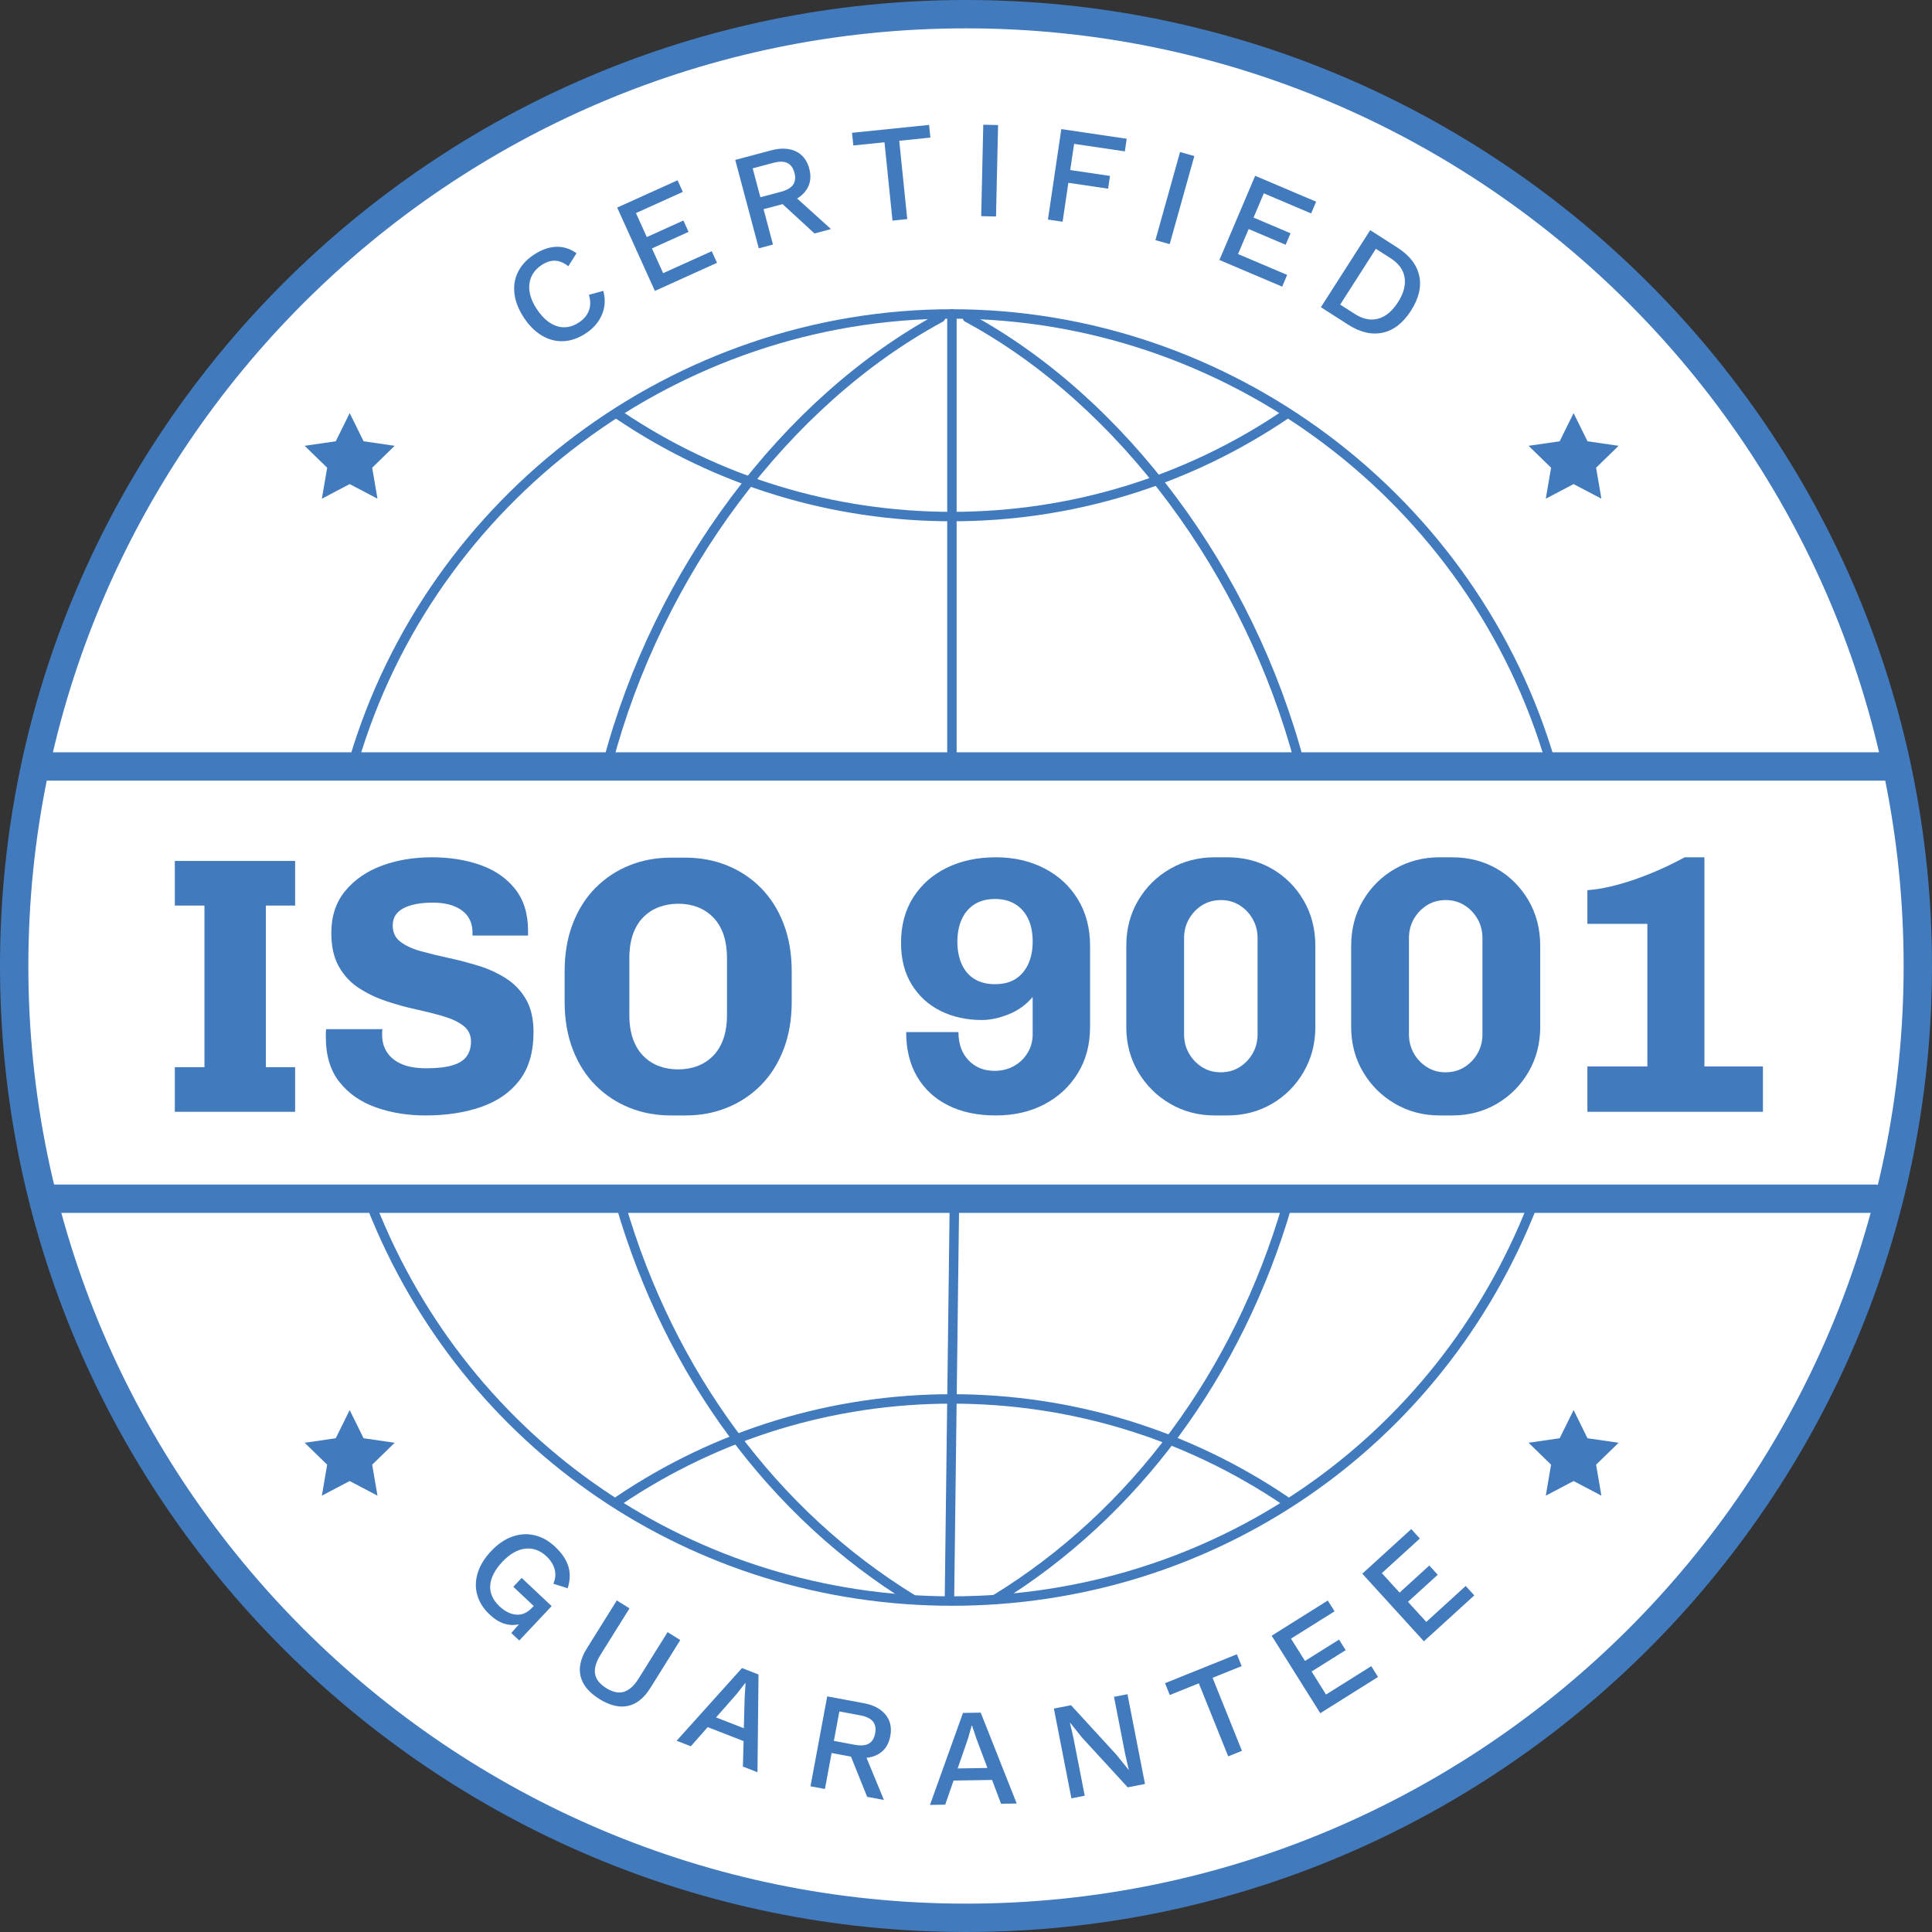 <?xml version="1.0" encoding="utf-8"?>
<!-- Generator: Adobe Illustrator 16.0.0, SVG Export Plug-In . SVG Version: 6.00 Build 0)  -->
<!DOCTYPE svg PUBLIC "-//W3C//DTD SVG 1.1//EN" "http://www.w3.org/Graphics/SVG/1.1/DTD/svg11.dtd">
<svg version="1.1" id="Livello_1" xmlns="http://www.w3.org/2000/svg" xmlns:xlink="http://www.w3.org/1999/xlink" x="0px" y="0px"
	 width="204.464px" height="204.464px" viewBox="0 0 204.464 204.464" enable-background="new 0 0 204.464 204.464"
	 xml:space="preserve">
<rect x="0" y="0" width="204.464" height="204.464" fill="#333333" stroke="none"/>
<g>
	<g>
		<g>
			<circle fill="#FFFFFF" cx="102.232" cy="102.232" r="100.732"/>
			<path fill="#427ABE" d="M102.232,204.464C45.861,204.464,0,158.604,0,102.232S45.861,0,102.232,0s102.231,45.861,102.231,102.232
				S158.604,204.464,102.232,204.464z M102.232,3C47.516,3,3,47.516,3,102.232s44.516,99.231,99.232,99.231
				s99.231-44.515,99.231-99.231S156.949,3,102.232,3z"/>
		</g>
		<g>
			<path fill="#427ABE" d="M63.711,33.285c-0.329,0.784-0.892,1.442-1.688,1.975c-0.772,0.516-1.555,0.798-2.346,0.844
				c-0.792,0.047-1.551-0.14-2.278-0.56c-0.727-0.419-1.373-1.052-1.938-1.897c-0.564-0.846-0.902-1.685-1.011-2.517
				c-0.109-0.832,0.009-1.605,0.356-2.319c0.346-0.713,0.901-1.325,1.666-1.836c0.805-0.537,1.593-0.822,2.364-0.855
				s1.497,0.193,2.175,0.681l-0.865,1.372c-0.483-0.371-0.954-0.565-1.412-0.583c-0.458-0.017-0.936,0.141-1.432,0.472
				c-0.756,0.505-1.182,1.175-1.277,2.008c-0.096,0.834,0.172,1.723,0.802,2.666c0.635,0.951,1.345,1.547,2.129,1.788
				c0.784,0.24,1.558,0.105,2.322-0.405c0.521-0.348,0.871-0.77,1.051-1.266c0.18-0.496,0.179-1.048-0.004-1.655l1.521-0.417
				C64.085,31.666,64.04,32.502,63.711,33.285z"/>
			<path fill="#427ABE" d="M75.325,26.585l0.556,1.229l-6.575,2.973l-3.988-8.82l6.388-2.888l0.556,1.229l-4.958,2.241l1.148,2.539
				l3.875-1.752l0.544,1.203l-3.875,1.752l1.184,2.619L75.325,26.585z"/>
			<path fill="#427ABE" d="M82.82,21.602l-2.012,0.536l0.997,3.741l-1.502,0.4l-2.492-9.353l3.812-1.017
				c1.011-0.269,1.875-0.233,2.593,0.106s1.194,0.949,1.428,1.828c0.179,0.671,0.155,1.276-0.07,1.816
				c-0.226,0.541-0.629,0.99-1.212,1.348l3.579,3.235l-1.743,0.465L82.82,21.602z M80.472,20.877l2.182-0.582
				c0.614-0.163,1.039-0.41,1.275-0.741c0.235-0.331,0.284-0.757,0.146-1.276c-0.138-0.52-0.392-0.864-0.761-1.034
				c-0.369-0.169-0.861-0.173-1.475-0.009l-2.183,0.581L80.472,20.877z"/>
			<path fill="#427ABE" d="M98.463,14.562l-3.297,0.337l0.848,8.287l-1.561,0.16l-0.848-8.287l-3.297,0.337l-0.138-1.342
				l8.156-0.835L98.463,14.562z"/>
			<path fill="#427ABE" d="M105.409,22.912l-1.568-0.035l0.219-9.677l1.568,0.035L105.409,22.912z"/>
			<path fill="#427ABE" d="M113.673,15.225l-0.41,2.771l4.208,0.622l-0.2,1.35l-4.207-0.622l-0.609,4.12l-1.553-0.23l1.417-9.574
				l6.921,1.023l-0.198,1.335L113.673,15.225z"/>
			<path fill="#427ABE" d="M123.79,25.836l-1.512-0.423l2.607-9.322l1.512,0.423L123.79,25.836z"/>
			<path fill="#427ABE" d="M136.22,29.093l-0.527,1.242l-6.642-2.821l3.784-8.908l6.452,2.74l-0.527,1.242l-5.008-2.128
				l-1.089,2.565l3.914,1.662l-0.516,1.215l-3.915-1.662l-1.124,2.646L136.22,29.093z"/>
			<path fill="#427ABE" d="M150.196,29.178c0.254,1.162-0.034,2.394-0.867,3.694c-0.832,1.301-1.83,2.079-2.991,2.334
				s-2.385-0.028-3.669-0.851l-2.879-1.843l5.219-8.152l2.878,1.842C149.171,27.024,149.94,28.017,150.196,29.178z M145.858,33.724
				c0.791-0.219,1.486-0.798,2.088-1.737c0.6-0.938,0.835-1.813,0.703-2.623c-0.132-0.81-0.626-1.488-1.482-2.036l-1.557-0.997
				l-3.779,5.905l1.557,0.996C144.245,33.779,145.067,33.943,145.858,33.724z"/>
		</g>
		<g>
			<path fill="#427ABE" d="M58.38,169.974l-3.426,3.643l-0.844-0.794l0.813-0.928c-0.508,0.126-1.026,0.105-1.553-0.062
				s-1.044-0.488-1.549-0.964c-0.655-0.616-1.091-1.302-1.308-2.056c-0.217-0.755-0.205-1.531,0.038-2.331
				c0.242-0.799,0.714-1.572,1.418-2.32c0.697-0.74,1.44-1.253,2.23-1.536c0.79-0.283,1.577-0.335,2.361-0.155
				c0.783,0.181,1.51,0.585,2.179,1.215c0.727,0.684,1.197,1.382,1.413,2.094c0.215,0.713,0.19,1.481-0.075,2.306l-1.519-0.482
				c0.227-0.512,0.273-1.019,0.141-1.52c-0.133-0.5-0.424-0.962-0.873-1.384c-0.669-0.63-1.418-0.897-2.245-0.803
				c-0.828,0.094-1.633,0.558-2.417,1.391c-0.797,0.848-1.225,1.677-1.283,2.488c-0.058,0.811,0.272,1.555,0.992,2.231
				c0.563,0.529,1.149,0.819,1.759,0.869c0.61,0.051,1.163-0.188,1.659-0.714l0.191-0.203l-2.158-2.03l0.884-0.939L58.38,169.974z"
				/>
			<path fill="#427ABE" d="M68.832,178.632c-0.673,1.078-1.468,1.715-2.384,1.909c-0.917,0.194-1.922-0.051-3.017-0.734
				c-1.095-0.683-1.756-1.479-1.984-2.388c-0.228-0.909-0.005-1.902,0.668-2.98l3.161-5.063l1.344,0.839l-3.06,4.901
				c-0.487,0.779-0.682,1.456-0.584,2.03c0.097,0.573,0.49,1.074,1.178,1.505c0.688,0.43,1.312,0.562,1.87,0.397
				c0.558-0.165,1.08-0.637,1.567-1.416l3.06-4.902l1.343,0.839L68.832,178.632z"/>
			<path fill="#427ABE" d="M78.693,184.26l-3.799-1.479l-1.782,2.028l-1.503-0.585l6.915-7.694l1.75,0.682l-0.11,10.345
				l-1.544-0.602L78.693,184.26z M78.719,182.9l0.089-3.302l0.096-1.458l-0.041-0.016l-0.877,1.122l-2.205,2.509L78.719,182.9z"/>
			<path fill="#427ABE" d="M90.058,185.903l-2.048-0.381l-0.708,3.807l-1.528-0.284l1.77-9.517l3.878,0.722
				c1.028,0.191,1.794,0.595,2.296,1.21s0.67,1.37,0.504,2.264c-0.127,0.683-0.408,1.22-0.844,1.611
				c-0.436,0.392-0.994,0.623-1.673,0.695l1.841,4.46l-1.773-0.33L90.058,185.903z M88.249,184.239l2.221,0.413
				c0.625,0.116,1.114,0.075,1.469-0.122s0.582-0.561,0.68-1.09c0.098-0.528,0.017-0.948-0.243-1.261
				c-0.26-0.312-0.703-0.525-1.327-0.642l-2.221-0.413L88.249,184.239z"/>
			<path fill="#427ABE" d="M104.991,188.372l-4.076,0.065l-0.883,2.552l-1.613,0.026l3.494-9.737l1.877-0.03l3.808,9.619
				l-1.656,0.026L104.991,188.372z M104.502,187.104l-1.165-3.091l-0.462-1.386l-0.044,0.001l-0.388,1.37l-1.093,3.156
				L104.502,187.104z"/>
			<path fill="#427ABE" d="M121.175,188.797l-1.828,0.357l-4.84-5.271l-1.264-1.576l-0.015,0.003l0.372,1.601l1.197,6.132
				l-1.41,0.275l-1.855-9.5l1.814-0.354l4.822,5.26l1.281,1.588l0.014-0.003l-0.371-1.601l-1.197-6.132l1.424-0.278L121.175,188.797
				z"/>
			<path fill="#427ABE" d="M131.403,176.325l-3.076,1.237l3.109,7.728l-1.455,0.586l-3.109-7.729l-3.075,1.237l-0.503-1.252
				l7.605-3.06L131.403,176.325z"/>
			<path fill="#427ABE" d="M145.12,176.33l0.717,1.143l-6.111,3.835l-5.145-8.199l5.938-3.726l0.718,1.143l-4.609,2.892l1.48,2.36
				l3.603-2.26l0.702,1.118l-3.604,2.26l1.527,2.436L145.12,176.33z"/>
			<path fill="#427ABE" d="M155.116,167.844l0.908,0.997l-5.334,4.859l-6.518-7.156l5.182-4.72l0.909,0.997l-4.022,3.664l1.877,2.06
				l3.144-2.864l0.889,0.977l-3.144,2.863l1.936,2.125L155.116,167.844z"/>
		</g>
		<g>
			<g>
				<g>
					<path fill="#FFFFFF" d="M162.267,127.37c-9.581,24.621-33.516,42.069-61.524,42.069c-27.889,0-51.737-17.299-61.4-41.752"/>
					<path fill="#427ABE" d="M100.742,169.939c-27.483,0-51.767-16.513-61.865-42.068c-0.102-0.257,0.024-0.547,0.281-0.648
						c0.256-0.104,0.547,0.024,0.648,0.281c9.947,25.171,33.866,41.436,60.936,41.436c27.222,0,51.188-16.388,61.059-41.751
						c0.1-0.257,0.391-0.385,0.647-0.284c0.257,0.1,0.385,0.39,0.284,0.647C152.712,153.301,128.38,169.939,100.742,169.939z"/>
				</g>
				<g>
					<path fill="#FFFFFF" d="M37.412,80.594c8.039-27.379,33.351-47.369,63.33-47.369c30.058,0,55.423,20.095,63.393,47.583"/>
					<path fill="#427ABE" d="M164.135,81.308c-0.217,0-0.417-0.142-0.48-0.361c-8.061-27.804-33.932-47.222-62.912-47.222
						c-28.878,0-54.723,19.331-62.85,47.01c-0.078,0.266-0.353,0.417-0.621,0.339c-0.265-0.078-0.417-0.356-0.339-0.621
						c8.251-28.102,34.491-47.728,63.81-47.728c29.423,0,55.688,19.715,63.873,47.944c0.076,0.265-0.076,0.542-0.341,0.62
						C164.228,81.301,164.181,81.308,164.135,81.308z"/>
				</g>
				<g>
					<path fill="#FFFFFF" d="M64.313,80.741C69.606,60.67,83.075,42.5,99.538,33.607"/>
					<path fill="#427ABE" d="M64.313,81.241c-0.042,0-0.085-0.005-0.128-0.017c-0.267-0.07-0.426-0.344-0.356-0.611
						C69.195,60.268,82.787,42.087,99.3,33.167c0.244-0.132,0.547-0.041,0.678,0.202c0.131,0.243,0.041,0.546-0.202,0.678
						c-16.278,8.792-29.682,26.733-34.98,46.821C64.737,81.093,64.534,81.241,64.313,81.241z"/>
				</g>
				<g>
					<path fill="#FFFFFF" d="M96.58,169.259c-14.486-8.881-25.663-23.796-30.897-41.767"/>
					<path fill="#427ABE" d="M96.58,169.759c-0.089,0-0.179-0.023-0.261-0.073c-14.812-9.081-25.862-24.016-31.116-42.054
						c-0.077-0.265,0.075-0.542,0.34-0.62c0.264-0.073,0.543,0.076,0.62,0.341c5.185,17.799,16.08,32.53,30.679,41.48
						c0.235,0.144,0.31,0.452,0.165,0.688C96.912,169.674,96.748,169.759,96.58,169.759z"/>
				</g>
				<path fill="#427ABE" d="M137.567,81.373c-0.222,0-0.424-0.148-0.483-0.373c-5.327-20.198-18.716-38.189-34.94-46.953
					c-0.243-0.131-0.333-0.435-0.202-0.678c0.131-0.243,0.434-0.334,0.678-0.202c16.459,8.891,30.036,27.122,35.431,47.578
					c0.07,0.267-0.089,0.541-0.355,0.611C137.652,81.368,137.609,81.373,137.567,81.373z"/>
				<path fill="#427ABE" d="M105.34,169.759c-0.168,0-0.332-0.085-0.426-0.238c-0.145-0.235-0.071-0.544,0.164-0.688
					c14.6-8.95,25.495-23.682,30.679-41.48c0.078-0.265,0.352-0.414,0.62-0.341c0.266,0.078,0.418,0.355,0.341,0.62
					c-5.255,18.038-16.305,32.973-31.116,42.054C105.52,169.735,105.43,169.759,105.34,169.759z"/>
				<g>
					<line fill="#FFFFFF" x1="100.742" y1="80.609" x2="100.742" y2="33.225"/>
					<path fill="#427ABE" d="M100.742,81.109c-0.276,0-0.5-0.224-0.5-0.5V33.225c0-0.276,0.224-0.5,0.5-0.5s0.5,0.224,0.5,0.5
						v47.385C101.242,80.886,101.019,81.109,100.742,81.109z"/>
				</g>
				<g>
					<line fill="#FFFFFF" x1="100.481" y1="169.192" x2="101.003" y2="127.594"/>
					<path fill="#427ABE" d="M100.481,169.692c-0.002,0-0.004,0-0.006,0c-0.276-0.004-0.497-0.23-0.494-0.506l0.521-41.599
						c0.003-0.274,0.227-0.494,0.5-0.494c0.002,0,0.004,0,0.006,0c0.276,0.004,0.497,0.23,0.494,0.506l-0.521,41.599
						C100.978,169.473,100.755,169.692,100.481,169.692z"/>
				</g>
				<path fill="#427ABE" d="M199.999,82.616H4.829c-0.829,0-1.5-0.671-1.5-1.5s0.671-1.5,1.5-1.5h195.17c0.828,0,1.5,0.671,1.5,1.5
					S200.827,82.616,199.999,82.616z"/>
				<path fill="#427ABE" d="M198.416,128.361H5.708c-0.829,0-1.5-0.672-1.5-1.5s0.671-1.5,1.5-1.5h192.708
					c0.828,0,1.5,0.672,1.5,1.5S199.244,128.361,198.416,128.361z"/>
				<path fill="#427ABE" d="M100.742,55.168c-12.741,0-25.035-3.755-35.55-10.859c-0.229-0.155-0.289-0.466-0.135-0.694
					s0.464-0.289,0.694-0.135c10.35,6.992,22.45,10.688,34.991,10.688s24.641-3.696,34.99-10.688
					c0.228-0.153,0.54-0.095,0.694,0.135c0.155,0.229,0.095,0.54-0.134,0.694C125.776,51.413,113.483,55.168,100.742,55.168z"/>
				<path fill="#427ABE" d="M136.013,159.322c-0.097,0-0.194-0.027-0.28-0.086c-10.349-6.992-22.448-10.688-34.99-10.688
					c-12.542,0-24.641,3.696-34.991,10.688c-0.229,0.156-0.54,0.095-0.694-0.134c-0.155-0.229-0.095-0.54,0.134-0.694
					c10.515-7.105,22.809-10.86,35.55-10.86c12.742,0,25.035,3.755,35.551,10.86c0.229,0.154,0.289,0.465,0.134,0.694
					C136.33,159.245,136.173,159.322,136.013,159.322z"/>
			</g>
		</g>
	</g>
	<g>
		<path fill="#427ABE" d="M18.502,117.662v-4.722h3.135V95.836h-3.135v-4.722h12.732v4.722h-3.096v17.104h3.096v4.722H18.502z"/>
		<path fill="#427ABE" d="M45.049,118.049c-1.909,0-3.664-0.284-5.263-0.852c-1.6-0.566-2.883-1.457-3.85-2.67
			c-0.968-1.212-1.452-2.799-1.452-4.76c0-0.129,0-0.265,0-0.406s0.013-0.29,0.039-0.445h5.959c-0.026,0.104-0.039,0.2-0.039,0.29
			c0,0.091,0,0.2,0,0.329c0,0.696,0.174,1.31,0.522,1.838c0.348,0.529,0.864,0.942,1.548,1.239c0.683,0.297,1.554,0.444,2.612,0.444
			c1.135,0,2.051-0.103,2.748-0.31c0.697-0.206,1.2-0.522,1.509-0.948s0.464-0.948,0.464-1.567c0-0.696-0.265-1.251-0.793-1.664
			c-0.529-0.412-1.232-0.747-2.109-1.006c-0.877-0.258-1.845-0.503-2.902-0.735c-1.059-0.232-2.109-0.522-3.154-0.87
			c-1.045-0.349-2.006-0.807-2.883-1.374c-0.877-0.567-1.587-1.322-2.128-2.264c-0.542-0.942-0.813-2.135-0.813-3.58
			c0-1.78,0.49-3.264,1.471-4.45c0.98-1.187,2.27-2.077,3.87-2.671c1.599-0.593,3.367-0.89,5.302-0.89
			c1.883,0,3.592,0.271,5.127,0.813c1.535,0.542,2.76,1.388,3.676,2.535c0.916,1.148,1.374,2.625,1.374,4.431v0.503h-5.882v-0.348
			c0-0.645-0.162-1.2-0.484-1.664c-0.323-0.465-0.8-0.825-1.432-1.084c-0.632-0.258-1.4-0.387-2.303-0.387
			c-0.877,0-1.632,0.091-2.264,0.271c-0.633,0.181-1.116,0.445-1.451,0.794c-0.336,0.348-0.503,0.807-0.503,1.373
			c0,0.723,0.271,1.291,0.813,1.703c0.542,0.413,1.251,0.742,2.128,0.987c0.876,0.245,1.851,0.483,2.922,0.716
			c1.07,0.231,2.134,0.51,3.192,0.832c1.058,0.322,2.032,0.768,2.922,1.335s1.599,1.31,2.128,2.225
			c0.528,0.916,0.793,2.071,0.793,3.464c0,2.116-0.497,3.818-1.49,5.108s-2.354,2.231-4.083,2.825
			C49.164,117.752,47.217,118.049,45.049,118.049z"/>
		<path fill="#427ABE" d="M70.978,118.049c-1.548,0-3-0.271-4.354-0.813s-2.548-1.328-3.58-2.36
			c-1.032-1.032-1.838-2.296-2.418-3.793c-0.581-1.496-0.871-3.186-0.871-5.069v-3.212c0-1.883,0.29-3.573,0.871-5.069
			s1.386-2.761,2.418-3.793c1.032-1.031,2.225-1.818,3.58-2.36s2.806-0.813,4.354-0.813h1.586c1.548,0,2.999,0.271,4.354,0.813
			s2.548,1.329,3.58,2.36c1.031,1.032,1.838,2.297,2.418,3.793s0.871,3.187,0.871,5.069v3.212c0,1.884-0.29,3.573-0.871,5.069
			c-0.581,1.497-1.387,2.761-2.418,3.793c-1.032,1.032-2.226,1.818-3.58,2.36s-2.806,0.813-4.354,0.813H70.978z M71.751,113.173
			c0.748,0,1.432-0.116,2.051-0.348c0.619-0.232,1.167-0.587,1.645-1.064c0.477-0.478,0.845-1.077,1.103-1.8
			c0.257-0.722,0.387-1.587,0.387-2.593v-5.921c0-1.006-0.129-1.87-0.387-2.593c-0.258-0.722-0.626-1.322-1.103-1.8
			c-0.478-0.477-1.026-0.832-1.645-1.064c-0.619-0.231-1.29-0.348-2.012-0.348c-0.723,0-1.4,0.116-2.032,0.348
			c-0.632,0.232-1.187,0.588-1.664,1.064c-0.478,0.478-0.845,1.078-1.103,1.8c-0.258,0.723-0.387,1.587-0.387,2.593v5.921
			c0,1.006,0.129,1.871,0.387,2.593c0.258,0.723,0.625,1.322,1.103,1.8c0.477,0.478,1.025,0.832,1.645,1.064
			C70.358,113.057,71.029,113.173,71.751,113.173z"/>
		<path fill="#427ABE" d="M105.38,118.049c-1.935,0-3.612-0.354-5.031-1.063c-1.419-0.71-2.515-1.723-3.289-3.038
			c-0.774-1.316-1.161-2.89-1.161-4.722h5.534c0,1.238,0.354,2.232,1.064,2.979c0.709,0.749,1.631,1.123,2.768,1.123
			c0.748,0,1.425-0.168,2.031-0.503c0.605-0.336,1.09-0.8,1.451-1.394s0.541-1.251,0.541-1.974v-3.947
			c-0.695,0.826-1.547,1.438-2.554,1.838c-1.006,0.4-1.948,0.6-2.825,0.6c-1.6,0-3.044-0.315-4.334-0.947
			c-1.291-0.633-2.316-1.562-3.077-2.787c-0.761-1.225-1.142-2.702-1.142-4.431c0-1.857,0.432-3.464,1.296-4.818
			c0.864-1.354,2.051-2.399,3.561-3.135s3.231-1.103,5.166-1.103c1.936,0,3.657,0.394,5.166,1.181
			c1.51,0.787,2.689,1.883,3.541,3.289s1.277,3.038,1.277,4.896v8.591c0,1.857-0.432,3.49-1.297,4.896
			c-0.863,1.406-2.045,2.503-3.54,3.29C109.03,117.656,107.315,118.049,105.38,118.049z M105.303,104.156
			c0.877,0,1.606-0.187,2.187-0.562c0.58-0.373,1.025-0.902,1.335-1.586s0.464-1.465,0.464-2.342c0-0.954-0.16-1.767-0.482-2.438
			c-0.324-0.67-0.781-1.186-1.375-1.548c-0.594-0.36-1.303-0.541-2.128-0.541c-0.852,0-1.573,0.188-2.167,0.561
			c-0.594,0.374-1.045,0.903-1.354,1.587s-0.464,1.478-0.464,2.38c0,0.903,0.155,1.696,0.464,2.38s0.761,1.206,1.354,1.567
			S104.451,104.156,105.303,104.156z"/>
		<path fill="#427ABE" d="M128.561,118.049c-1.729,0-3.303-0.412-4.722-1.238c-1.418-0.825-2.547-1.947-3.386-3.366
			s-1.257-3.006-1.257-4.761v-8.591c0-1.78,0.418-3.38,1.257-4.799s1.968-2.535,3.386-3.348c1.419-0.813,2.993-1.219,4.722-1.219
			h1.315c1.755,0,3.334,0.406,4.741,1.219c1.405,0.813,2.521,1.929,3.348,3.348c0.825,1.419,1.238,3.019,1.238,4.799v8.591
			c0,1.755-0.413,3.342-1.238,4.761c-0.826,1.419-1.942,2.541-3.348,3.366c-1.407,0.826-2.986,1.238-4.741,1.238H128.561z
			 M129.181,113.482c0.747,0,1.412-0.18,1.992-0.542c0.58-0.36,1.045-0.845,1.393-1.451c0.35-0.605,0.523-1.283,0.523-2.031V99.28
			c0-0.748-0.174-1.426-0.523-2.032c-0.348-0.605-0.813-1.089-1.393-1.451c-0.58-0.36-1.232-0.542-1.954-0.542
			c-0.749,0-1.413,0.182-1.993,0.542c-0.58,0.362-1.045,0.846-1.393,1.451c-0.349,0.606-0.523,1.284-0.523,2.032v10.178
			c0,0.748,0.175,1.426,0.523,2.031c0.348,0.606,0.813,1.091,1.393,1.451C127.806,113.303,128.458,113.482,129.181,113.482z"/>
		<path fill="#427ABE" d="M152.36,118.049c-1.729,0-3.303-0.412-4.722-1.238c-1.419-0.825-2.548-1.947-3.386-3.366
			c-0.839-1.419-1.258-3.006-1.258-4.761v-8.591c0-1.78,0.419-3.38,1.258-4.799c0.838-1.419,1.967-2.535,3.386-3.348
			s2.993-1.219,4.722-1.219h1.315c1.755,0,3.334,0.406,4.741,1.219c1.405,0.813,2.521,1.929,3.348,3.348
			c0.824,1.419,1.238,3.019,1.238,4.799v8.591c0,1.755-0.414,3.342-1.238,4.761c-0.826,1.419-1.942,2.541-3.348,3.366
			c-1.407,0.826-2.986,1.238-4.741,1.238H152.36z M152.979,113.482c0.748,0,1.412-0.18,1.992-0.542
			c0.581-0.36,1.045-0.845,1.394-1.451c0.349-0.605,0.522-1.283,0.522-2.031V99.28c0-0.748-0.174-1.426-0.522-2.032
			c-0.349-0.605-0.813-1.089-1.394-1.451c-0.58-0.36-1.232-0.542-1.953-0.542c-0.749,0-1.413,0.182-1.994,0.542
			c-0.58,0.362-1.045,0.846-1.393,1.451c-0.348,0.606-0.522,1.284-0.522,2.032v10.178c0,0.748,0.175,1.426,0.522,2.031
			c0.348,0.606,0.813,1.091,1.393,1.451C151.605,113.303,152.257,113.482,152.979,113.482z"/>
		<path fill="#427ABE" d="M167.994,117.662v-4.799h6.347V97.771h-6.347v-3.56c1.032-0.078,2.147-0.284,3.348-0.62
			c1.2-0.335,2.399-0.754,3.599-1.257c1.2-0.504,2.316-1.039,3.348-1.606h2.09v22.136h6.191v4.799H167.994z"/>
	</g>
	<g>
		<polygon fill="#427ABE" points="37.006,43.72 38.478,46.701 41.769,47.18 39.388,49.5 39.949,52.777 37.006,51.23 34.063,52.777 
			34.625,49.5 32.243,47.18 35.534,46.701 		"/>
	</g>
	<g>
		<polygon fill="#427ABE" points="166.533,43.72 168.005,46.701 171.296,47.18 168.915,49.5 169.477,52.777 166.533,51.23 
			163.59,52.777 164.152,49.5 161.771,47.18 165.062,46.701 		"/>
	</g>
	<g>
		<polygon fill="#427ABE" points="37.006,149.228 38.478,152.209 41.769,152.688 39.388,155.009 39.949,158.286 37.006,156.738 
			34.063,158.286 34.625,155.009 32.243,152.688 35.534,152.209 		"/>
	</g>
	<g>
		<polygon fill="#427ABE" points="166.533,149.228 168.005,152.209 171.296,152.688 168.915,155.009 169.477,158.286 
			166.533,156.738 163.59,158.286 164.152,155.009 161.771,152.688 165.062,152.209 		"/>
	</g>
</g>
</svg>
